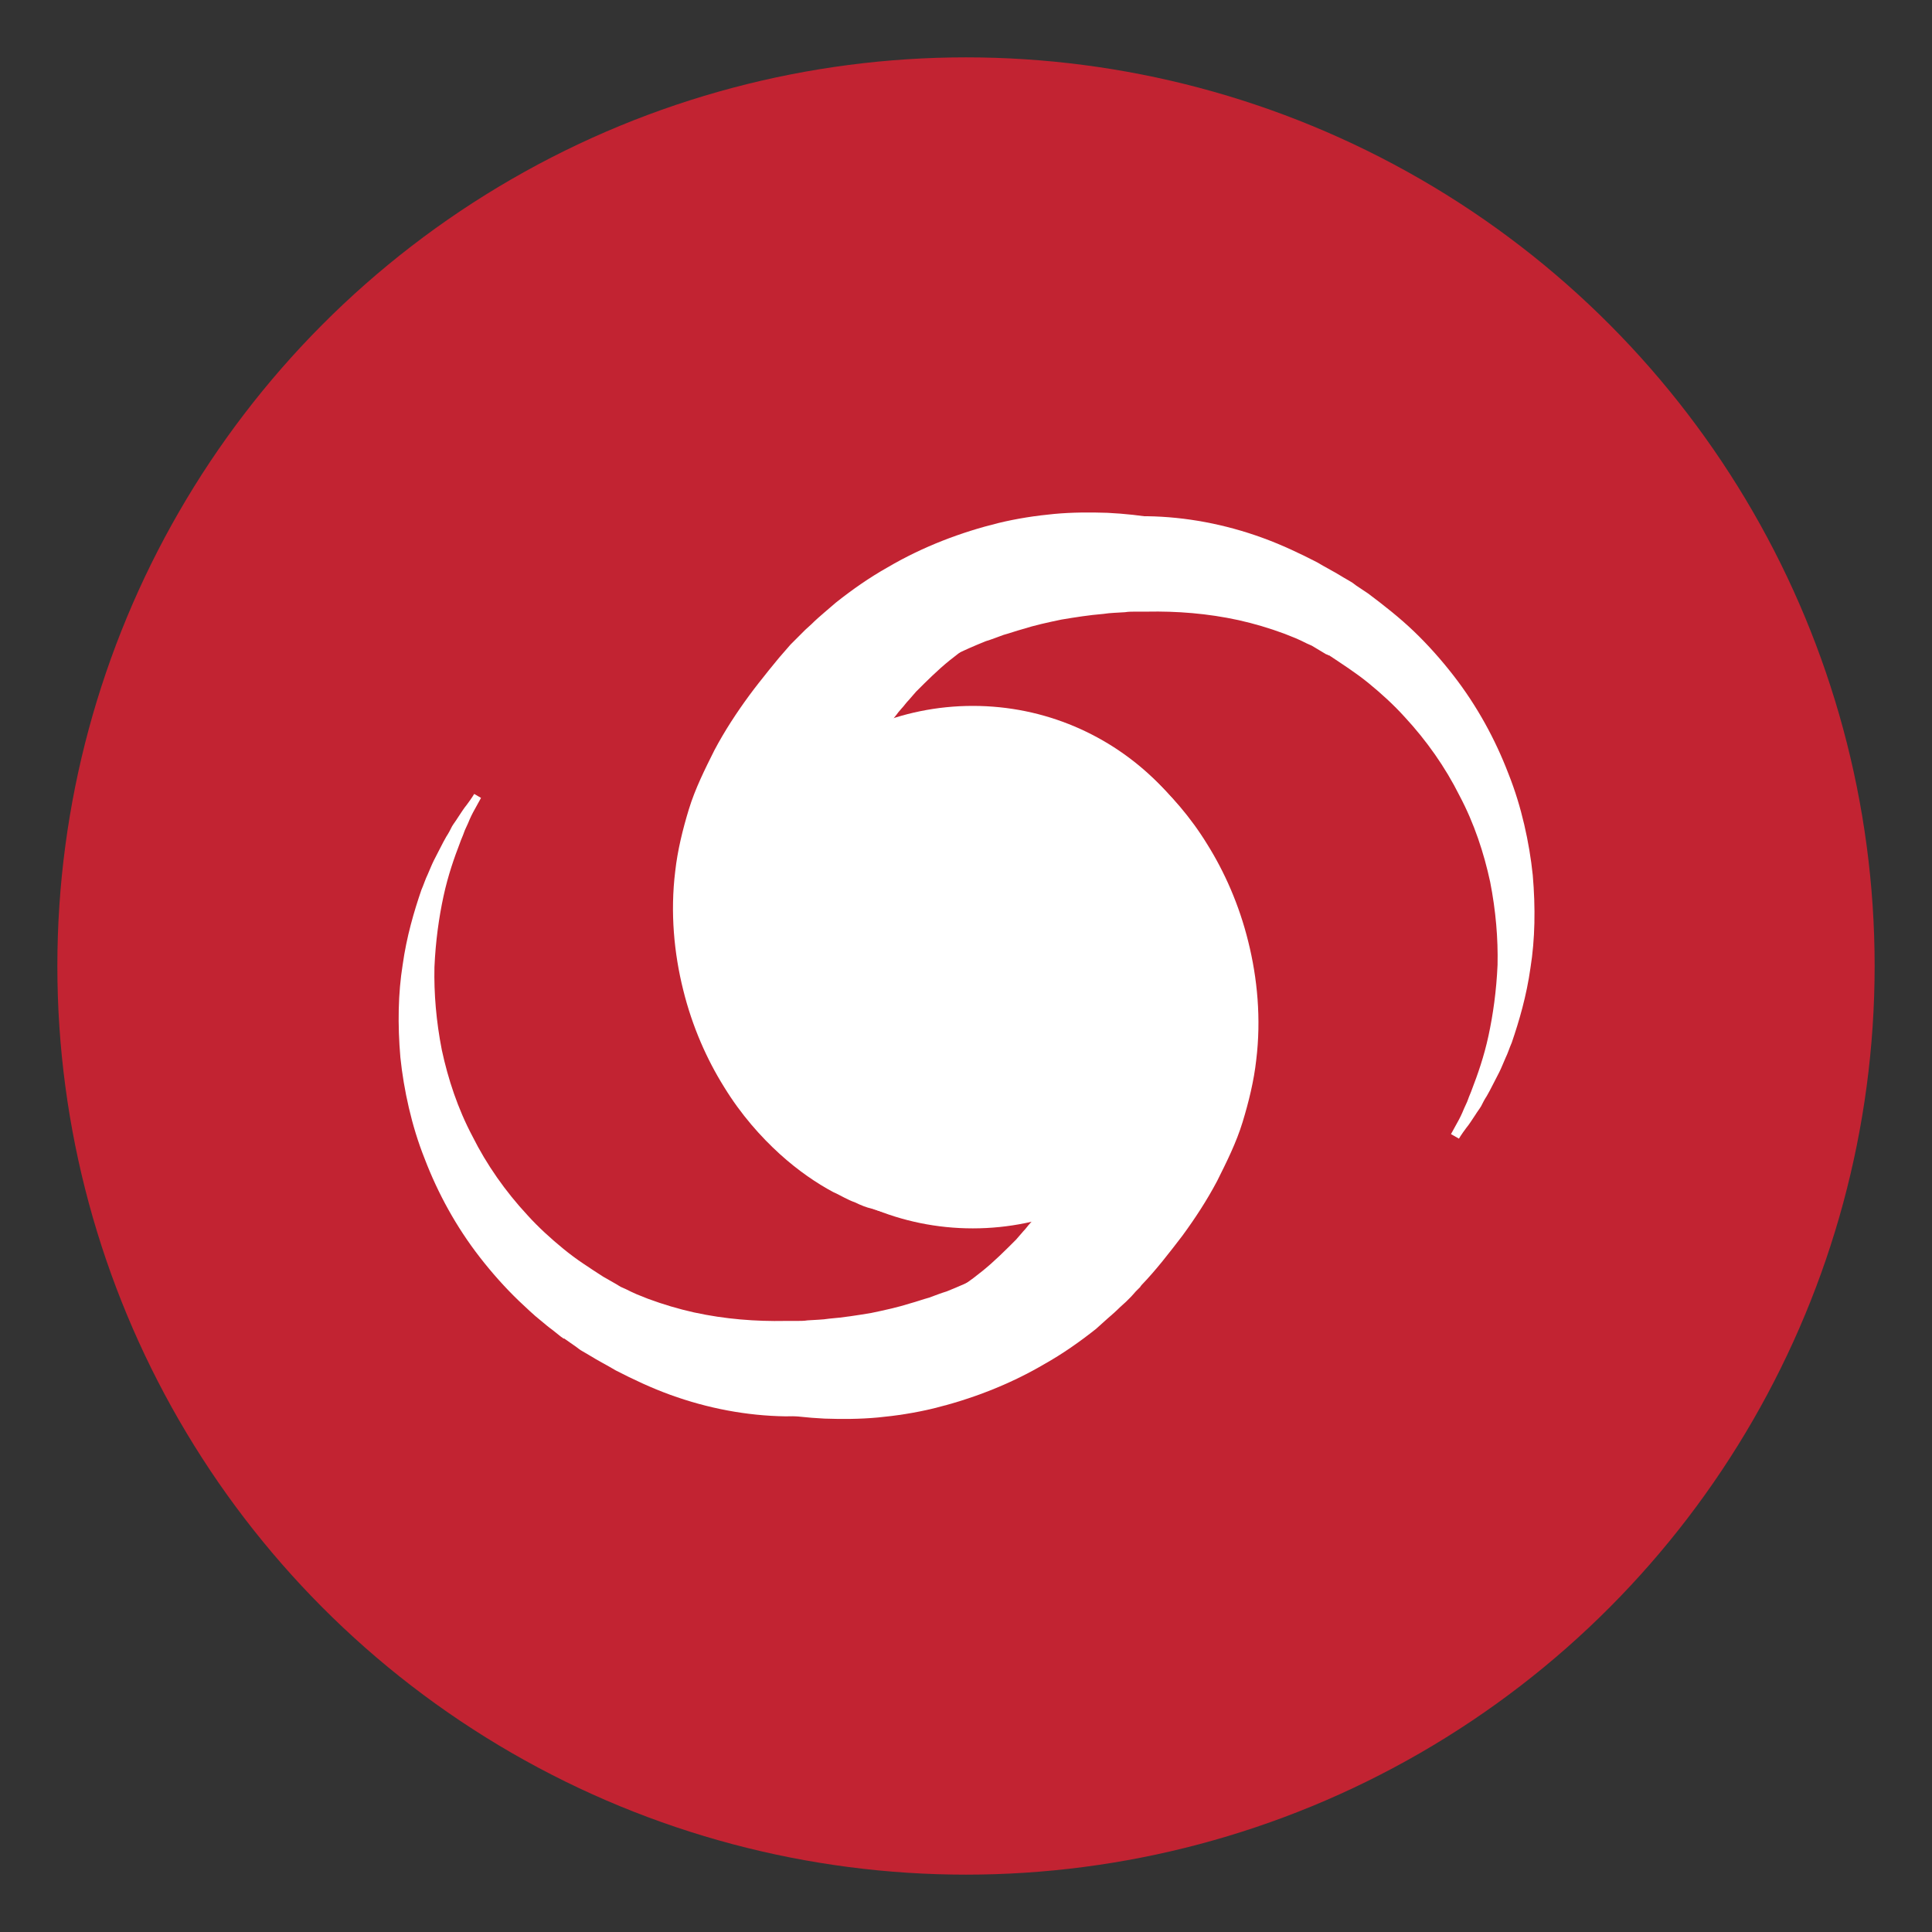 <svg id="Layer_1" xmlns="http://www.w3.org/2000/svg" viewBox="-127 250.7 340.2 340.2"><rect x="-127" y="250.7" width="340.2" height="340.2" fill="#333333" stroke="none"/><style>.st0{fill:#C22332;} .st1{fill:#FFFFFF;}</style><g id="Layer_18"><circle class="st0" cx="43.1" cy="420.8" r="160"/><circle class="st1" cx="44.3" cy="421" r="46"/><path class="st1" d="M28.8 464.2s-.9-.2-2.4-.7c-.4-.1-.8-.2-1.3-.4s-1-.4-1.6-.7c-.6-.2-1.2-.5-1.8-.8-.6-.3-1.3-.7-2-1-2.8-1.5-6.1-3.7-9.4-6.7-3.3-3-6.8-6.9-9.8-11.8-3-4.8-5.6-10.6-7.2-17.1-1.6-6.4-2.3-13.6-1.4-20.9.4-3.6 1.3-7.3 2.4-10.9s2.8-7 4.5-10.4c1.8-3.4 3.9-6.6 6.1-9.6 1.1-1.5 2.3-3 3.5-4.5.6-.7 1.2-1.5 1.8-2.2l2-2.3 1.7-1.7.9-.9 1.1-1c.7-.7 1.5-1.4 2.2-2l2.1-1.8c2.9-2.3 5.9-4.4 9.1-6.2 6.3-3.7 13-6.2 19.5-7.8 3.3-.8 6.6-1.3 9.8-1.6 3.2-.3 6.4-.3 9.4-.2 6.1.3 11.7 1.3 16.7 2.8s9.3 3.4 12.9 5.4c.9.5 1.8 1 2.6 1.5s1.6 1 2.3 1.5c1.5 1 2.8 1.9 3.9 2.9.6.5 1.1.9 1.6 1.3s.9.8 1.4 1.2c.8.7 1.6 1.4 2.1 1.9l1.7 1.7-1.8 2.2s-.7-.4-2-1.1c-.6-.4-1.4-.8-2.4-1.3-.5-.2-1-.5-1.5-.8-.5-.3-1.1-.5-1.7-.8-2.5-1.1-5.5-2.3-9.1-3.3s-7.6-1.8-12.1-2.2c-4.4-.4-9.2-.2-14.1.5-4.9.8-9.9 2.1-14.7 4.3-4.8 2.1-9.4 4.9-13.6 8.3-2.1 1.7-4 3.6-5.9 5.5L33 374c-.5.5-.8 1-1.2 1.4l-.6.7c-.1.1-.2.3-.3.4l-.4.5-1.4 1.9c.4-.4.1-.1.1-.2v.1l-.1.1-.1.2-.3.4-.5.8c-.4.5-.7 1.1-1 1.7-.3.6-.7 1.1-.9 1.7l-.8 1.8c-1 2.4-1.9 4.8-2.5 7.3s-1.1 4.9-1.4 7.3c-.3 2.4-.6 4.8-.8 7.1-.2 1.2-.2 2.3-.3 3.4 0 1.1-.2 2.3-.2 3.4-.1 2.3-.2 4.5-.2 6.7.1 4.4.4 8.7 1.1 12.7.7 4 1.6 7.8 2.6 11.2s2.1 6.5 3.2 9c.3.6.5 1.2.7 1.8s.5 1.1.7 1.6c.4 1 .8 1.9 1.2 2.7.7 1.5 1 2.3 1 2.3l-1.8 2.2z"/><path class="st1" d="M128.5 450.4s.4-.7 1.1-2c.4-.7.8-1.5 1.2-2.5.2-.5.5-1 .7-1.6s.5-1.2.7-1.8c1-2.6 2.1-5.7 2.9-9.4.8-3.7 1.4-7.9 1.6-12.5.1-4.6-.3-9.5-1.3-14.6-1.1-5.1-2.8-10.3-5.4-15.2-2.5-5-5.8-9.7-9.7-13.9-1.9-2.1-4.1-4.1-6.3-5.9-2.2-1.8-4.7-3.4-7.1-5 .3.2 0 0 .1.1h-.1l-.1-.1-.3-.1-.5-.3-1-.6c-.3-.2-.7-.4-1-.6l-.9-.4c-.6-.3-1.2-.6-1.9-.9l-2-.8c-2.7-1-5.4-1.8-8.1-2.4-5.5-1.2-10.9-1.6-16.1-1.5h-2c-.6 0-1.3 0-1.9.1-1.3.1-2.6.1-3.8.3-2.5.2-5 .6-7.4 1-2.4.5-4.7 1-6.9 1.7-1.1.3-2.2.7-3.3 1-1.1.4-2.1.8-3.1 1.1-4 1.6-7.7 3.4-10.8 5.3-3.2 1.8-5.8 3.7-8 5.4-.5.4-1.1.8-1.6 1.2-.5.4-.9.7-1.3 1.1-.8.7-1.6 1.3-2.1 1.8-1.1 1-1.8 1.5-1.8 1.5l-1.3-.9s.3-.8.8-2.3c.3-.8.7-1.6 1.2-2.7.2-.5.5-1.1.8-1.7s.7-1.2 1-1.8c1.5-2.6 3.5-5.6 6.3-8.8 2.8-3.2 6.4-6.4 10.7-9.4 4.4-3 9.6-5.6 15.4-7.6 2.9-.9 6-1.8 9.2-2.3s6.5-.8 9.9-.8c6.8.1 13.7 1.4 20.3 3.8 3.3 1.2 6.5 2.7 9.6 4.3 1.5.9 3.1 1.7 4.7 2.7l1.2.7c.4.2.7.5 1 .7l2.1 1.4c2.8 2.1 5.6 4.3 8.1 6.7 2.5 2.4 4.8 5 6.9 7.7 4.2 5.4 7.4 11.3 9.7 17.3 1.2 3 2.1 6 2.8 9 .7 3 1.2 6 1.5 8.9.5 5.8.4 11.3-.4 16.3-.7 5-2 9.4-3.3 13.2-.4.9-.7 1.9-1.1 2.7-.4.9-.7 1.7-1.1 2.5-.8 1.5-1.5 3-2.2 4.2-.4.6-.7 1.2-1 1.8-.3.5-.7 1-1 1.5-.6.9-1.1 1.7-1.6 2.3-.9 1.2-1.3 1.9-1.3 1.9l-1.4-.8z"/><path class="st1" d="M57.3 377.3s.9.2 2.4.7c.4.1.8.2 1.3.4s1 .4 1.6.7c.6.2 1.2.5 1.8.8.6.3 1.3.7 2 1 2.8 1.5 6.1 3.7 9.4 6.7 3.3 3 6.8 6.9 9.8 11.8 3 4.8 5.6 10.6 7.2 17.1 1.6 6.4 2.3 13.6 1.4 20.9-.4 3.6-1.3 7.3-2.4 10.9-1.1 3.6-2.8 7-4.5 10.4-1.8 3.4-3.9 6.6-6.1 9.6-2.3 3-4.6 6-7.2 8.7-.4.5-.1.2-.2.3l-.1.1-.1.1-.2.2-.4.4-.8.9-.9.9-1.1 1c-.7.7-1.5 1.4-2.2 2l-2 1.8c-2.9 2.3-5.9 4.4-9.1 6.2-6.3 3.7-13 6.2-19.5 7.8-3.3.8-6.6 1.3-9.8 1.6-3.2.3-6.4.3-9.4.2-6.1-.3-11.7-1.3-16.7-2.8s-9.3-3.4-12.9-5.4c-.9-.5-1.8-1-2.6-1.5s-1.6-1-2.3-1.5c-1.5-1-2.8-1.9-3.9-2.9-.6-.5-1.1-.9-1.6-1.3s-.9-.8-1.4-1.2c-.8-.7-1.6-1.4-2.1-1.9l-1.7-1.7 1.8-2.2s.7.4 2 1.1c.6.4 1.4.8 2.4 1.3.5.2 1 .5 1.5.8.5.3 1.1.5 1.7.8 2.5 1.1 5.5 2.3 9.1 3.3s7.6 1.8 12.1 2.2c4.4.4 9.2.2 14.1-.5 4.9-.8 9.9-2.1 14.7-4.3 4.8-2.1 9.4-4.9 13.6-8.3 2.1-1.7 4-3.6 5.9-5.5l1.3-1.5c.5-.5.8-1 1.2-1.4l.6-.7c.1-.1.2-.3.3-.4l.4-.5.7-1 .4-.5.2-.2.1-.1v-.1c-.1.1.2-.3-.1.2 3-4.4 5.1-9.3 6.3-14.3.6-2.5 1.1-4.9 1.4-7.3.3-2.4.6-4.8.8-7.1.2-1.2.2-2.3.3-3.4 0-1.1.2-2.3.2-3.4.1-2.3.2-4.5.2-6.7-.1-4.4-.4-8.7-1.1-12.7-.7-4-1.6-7.8-2.6-11.2s-2.1-6.5-3.2-9c-.3-.6-.5-1.2-.7-1.8s-.5-1.1-.7-1.6c-.4-1-.8-1.9-1.2-2.7-.7-1.5-1-2.3-1-2.3l1.6-2z"/><path class="st1" d="M-42.3 391.2s-.4.7-1.1 2c-.4.7-.8 1.5-1.2 2.5-.2.5-.5 1-.7 1.6s-.5 1.2-.7 1.8c-1 2.6-2.1 5.7-2.9 9.4-.8 3.7-1.4 7.9-1.6 12.5-.1 4.6.3 9.5 1.3 14.6 1.1 5.1 2.8 10.3 5.4 15.2 2.5 5 5.8 9.7 9.7 13.9 1.9 2.1 4.1 4.1 6.3 5.9 1.1.9 2.3 1.8 3.5 2.6l1.8 1.2 1.7 1.1 2.1 1.2c.3.2.7.4 1 .6l.9.4c.6.3 1.2.6 1.9.9l2 .8c2.7 1 5.4 1.8 8.1 2.4 5.5 1.2 10.9 1.6 16.1 1.5h2c.6 0 1.3 0 1.9-.1 1.3-.1 2.6-.1 3.8-.3 2.5-.2 5-.6 7.4-1 2.4-.5 4.7-1 6.9-1.7 1.1-.3 2.2-.7 3.3-1 1.1-.4 2.1-.8 3.1-1.1 4-1.6 7.7-3.4 10.8-5.3 3.2-1.8 5.8-3.7 8-5.4.5-.4 1.1-.8 1.6-1.2s.9-.7 1.3-1.1c.8-.7 1.6-1.3 2.1-1.8 1.1-1 1.8-1.5 1.8-1.5l1.3.9s-.3.8-.8 2.3c-.3.8-.7 1.6-1.2 2.7-.2.5-.5 1.1-.8 1.7-.3.6-.7 1.2-1 1.8-1.5 2.6-3.5 5.6-6.3 8.8-2.8 3.2-6.4 6.4-10.7 9.4-4.4 3-9.6 5.6-15.4 7.6-2.9.9-6 1.8-9.2 2.3s-6.5.8-9.9.8c-6.8-.1-13.7-1.4-20.3-3.8-3.3-1.2-6.5-2.7-9.6-4.3-1.5-.9-3.1-1.7-4.7-2.7l-1.2-.7c-.4-.2-.7-.5-1-.7l-2-1.4c-.3-.2-.1-.1-.2-.1h-.1l-.1-.1-.3-.2-.5-.4-1-.8c-.7-.5-1.4-1.1-2-1.6-1.4-1.1-2.6-2.3-3.9-3.5-2.5-2.4-4.8-5-6.9-7.7-4.2-5.4-7.4-11.3-9.7-17.3-1.2-3-2.1-6-2.8-9-.7-3-1.2-6-1.5-8.9-.5-5.8-.4-11.3.4-16.3.7-5 2-9.4 3.3-13.2.4-.9.7-1.9 1.1-2.7.4-.9.7-1.7 1.1-2.5.8-1.5 1.5-3 2.2-4.2.4-.6.7-1.2 1-1.8.3-.5.7-1 1-1.5.6-.9 1.1-1.7 1.6-2.3.9-1.2 1.3-1.9 1.3-1.9l1.2.7z"/></g></svg>
